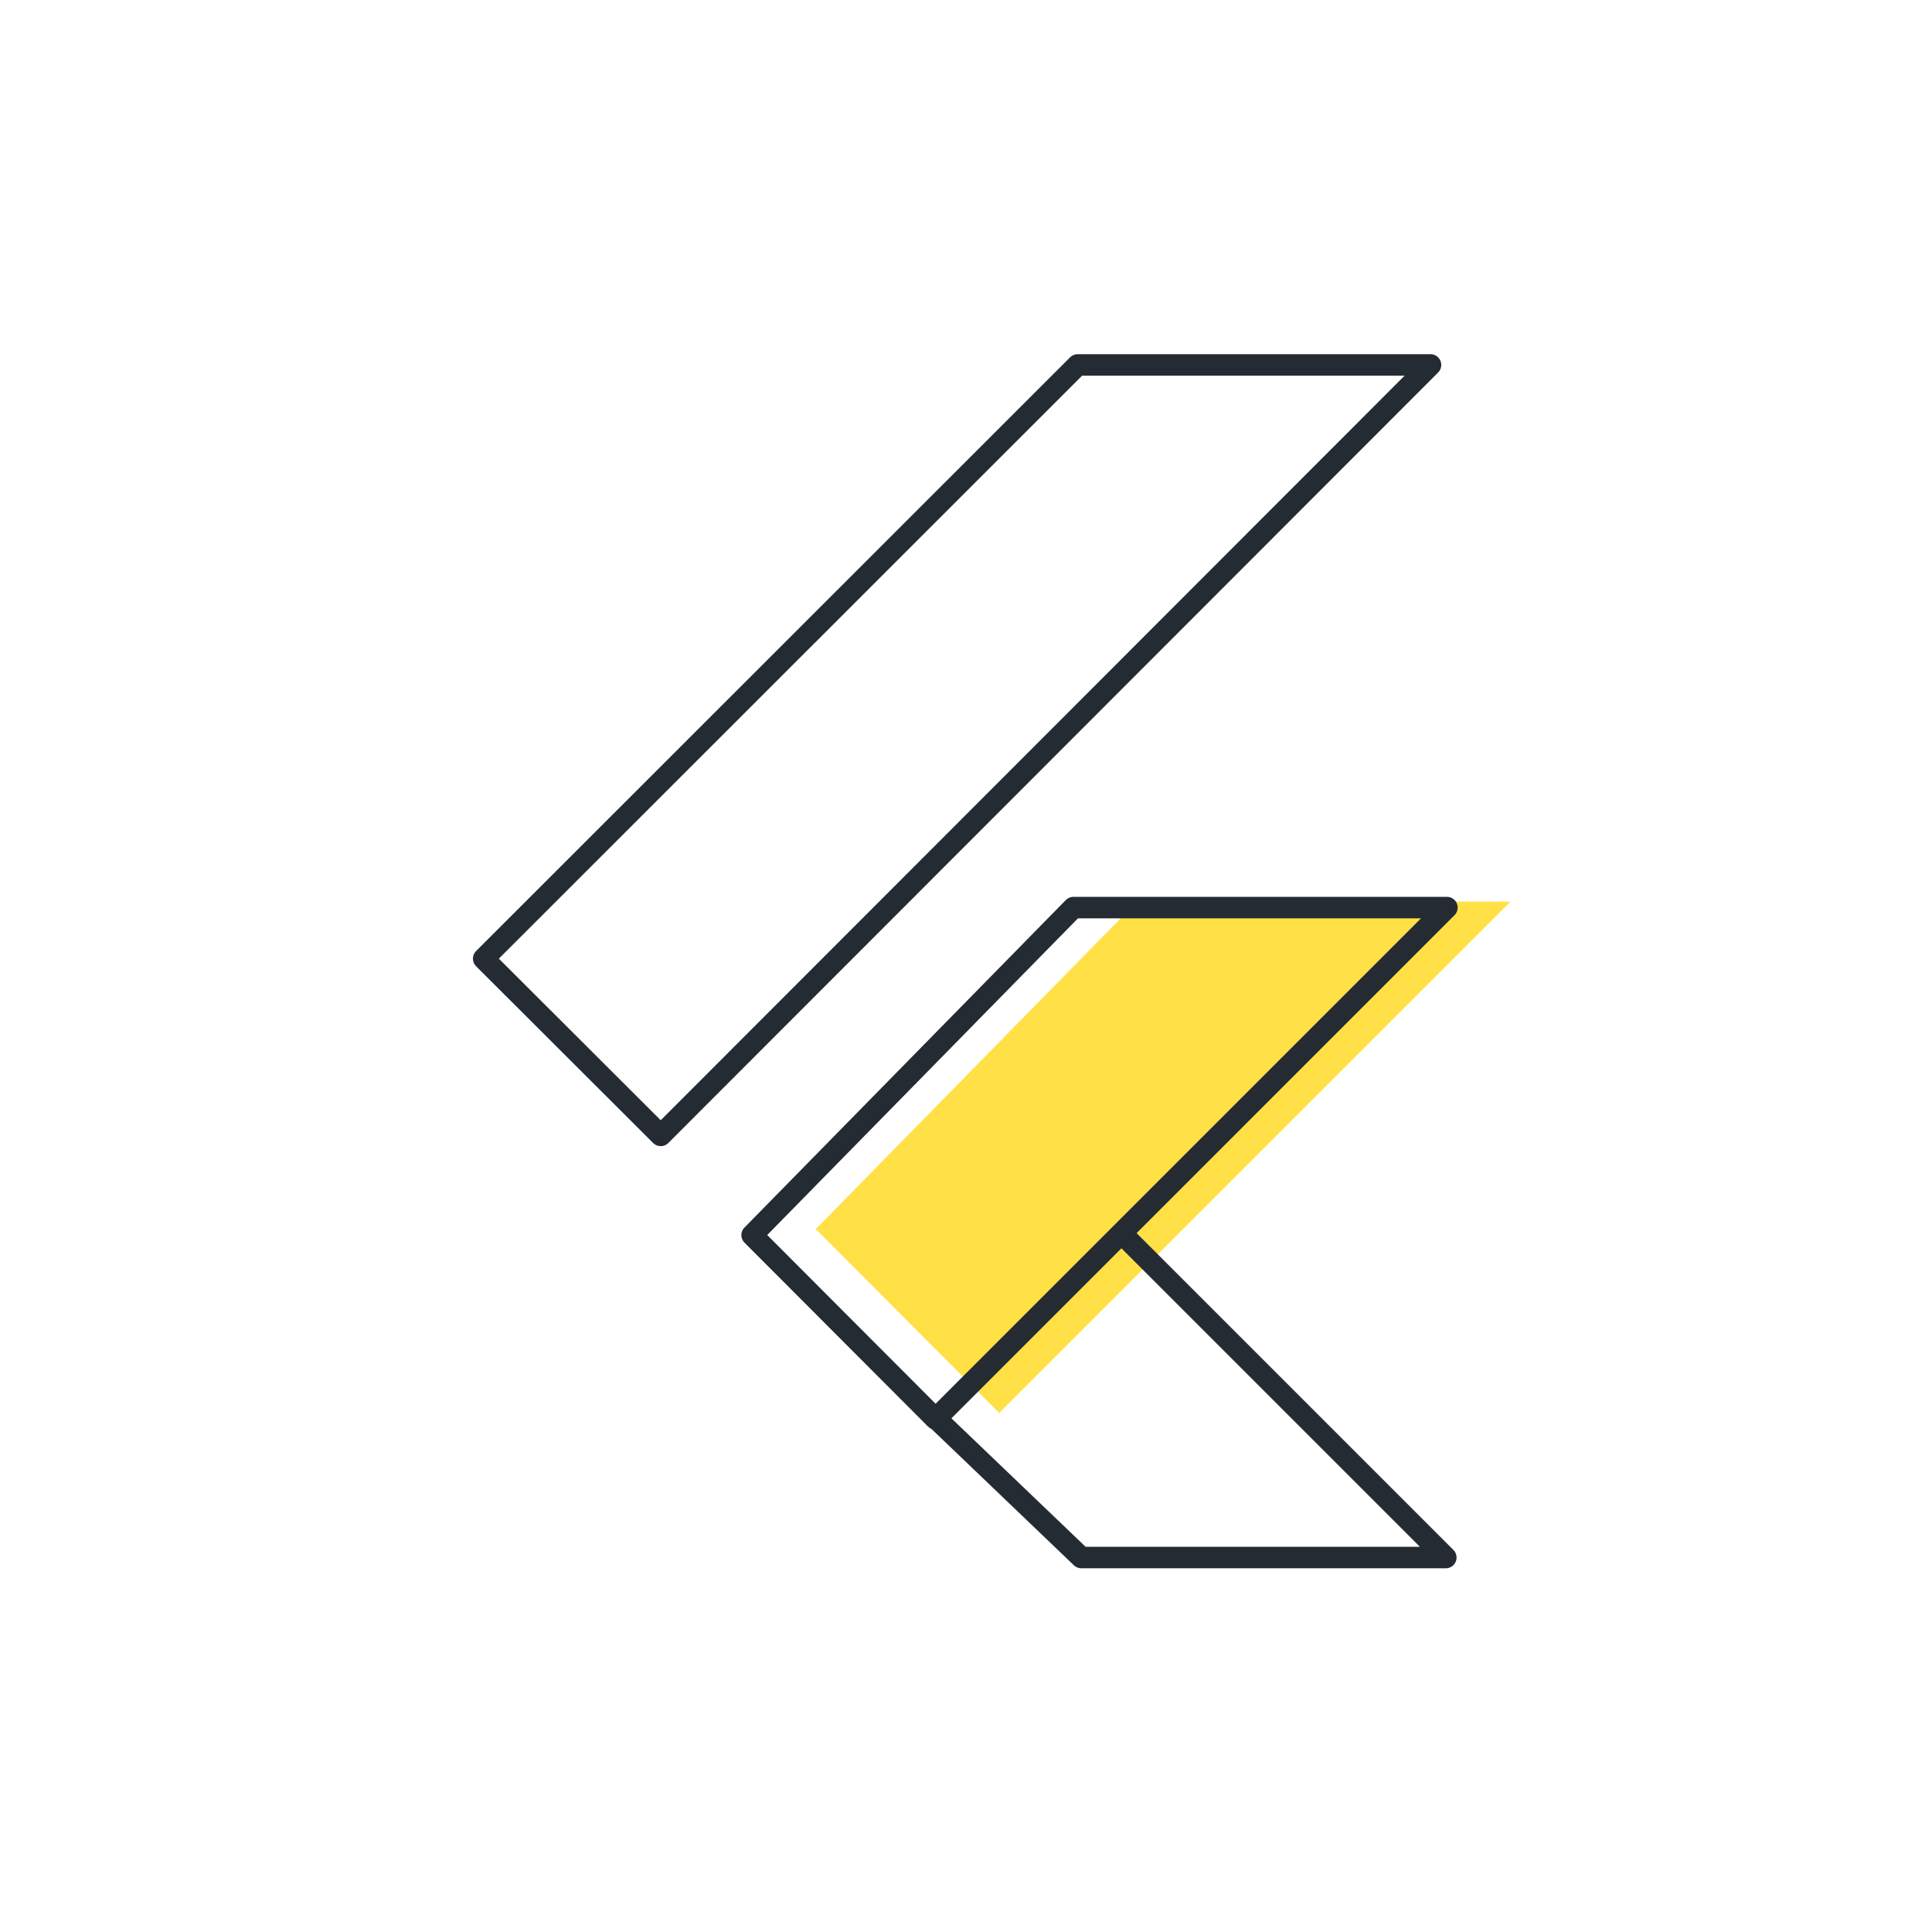 <svg width="90" height="90" viewBox="0 0 90 90" fill="none" xmlns="http://www.w3.org/2000/svg">
<path d="M38 57.255L52.97 42H70.368L46.547 65.821L38 57.255Z" fill="#FFE147"/>
<path d="M43.63 66.102L50.372 72.556H67.352L52.326 57.53" stroke="#252B33" stroke-linecap="round" stroke-linejoin="round"/>
<path d="M22.531 44.658L30.779 52.892L66.639 17H50.202L22.531 44.658Z" stroke="#252B33" stroke-linecap="round" stroke-linejoin="round"/>
<path d="M35.036 57.535L50.006 42.279H67.404L43.584 66.1L35.036 57.535Z" stroke="#252B33" stroke-linecap="round" stroke-linejoin="round"/>
</svg>
